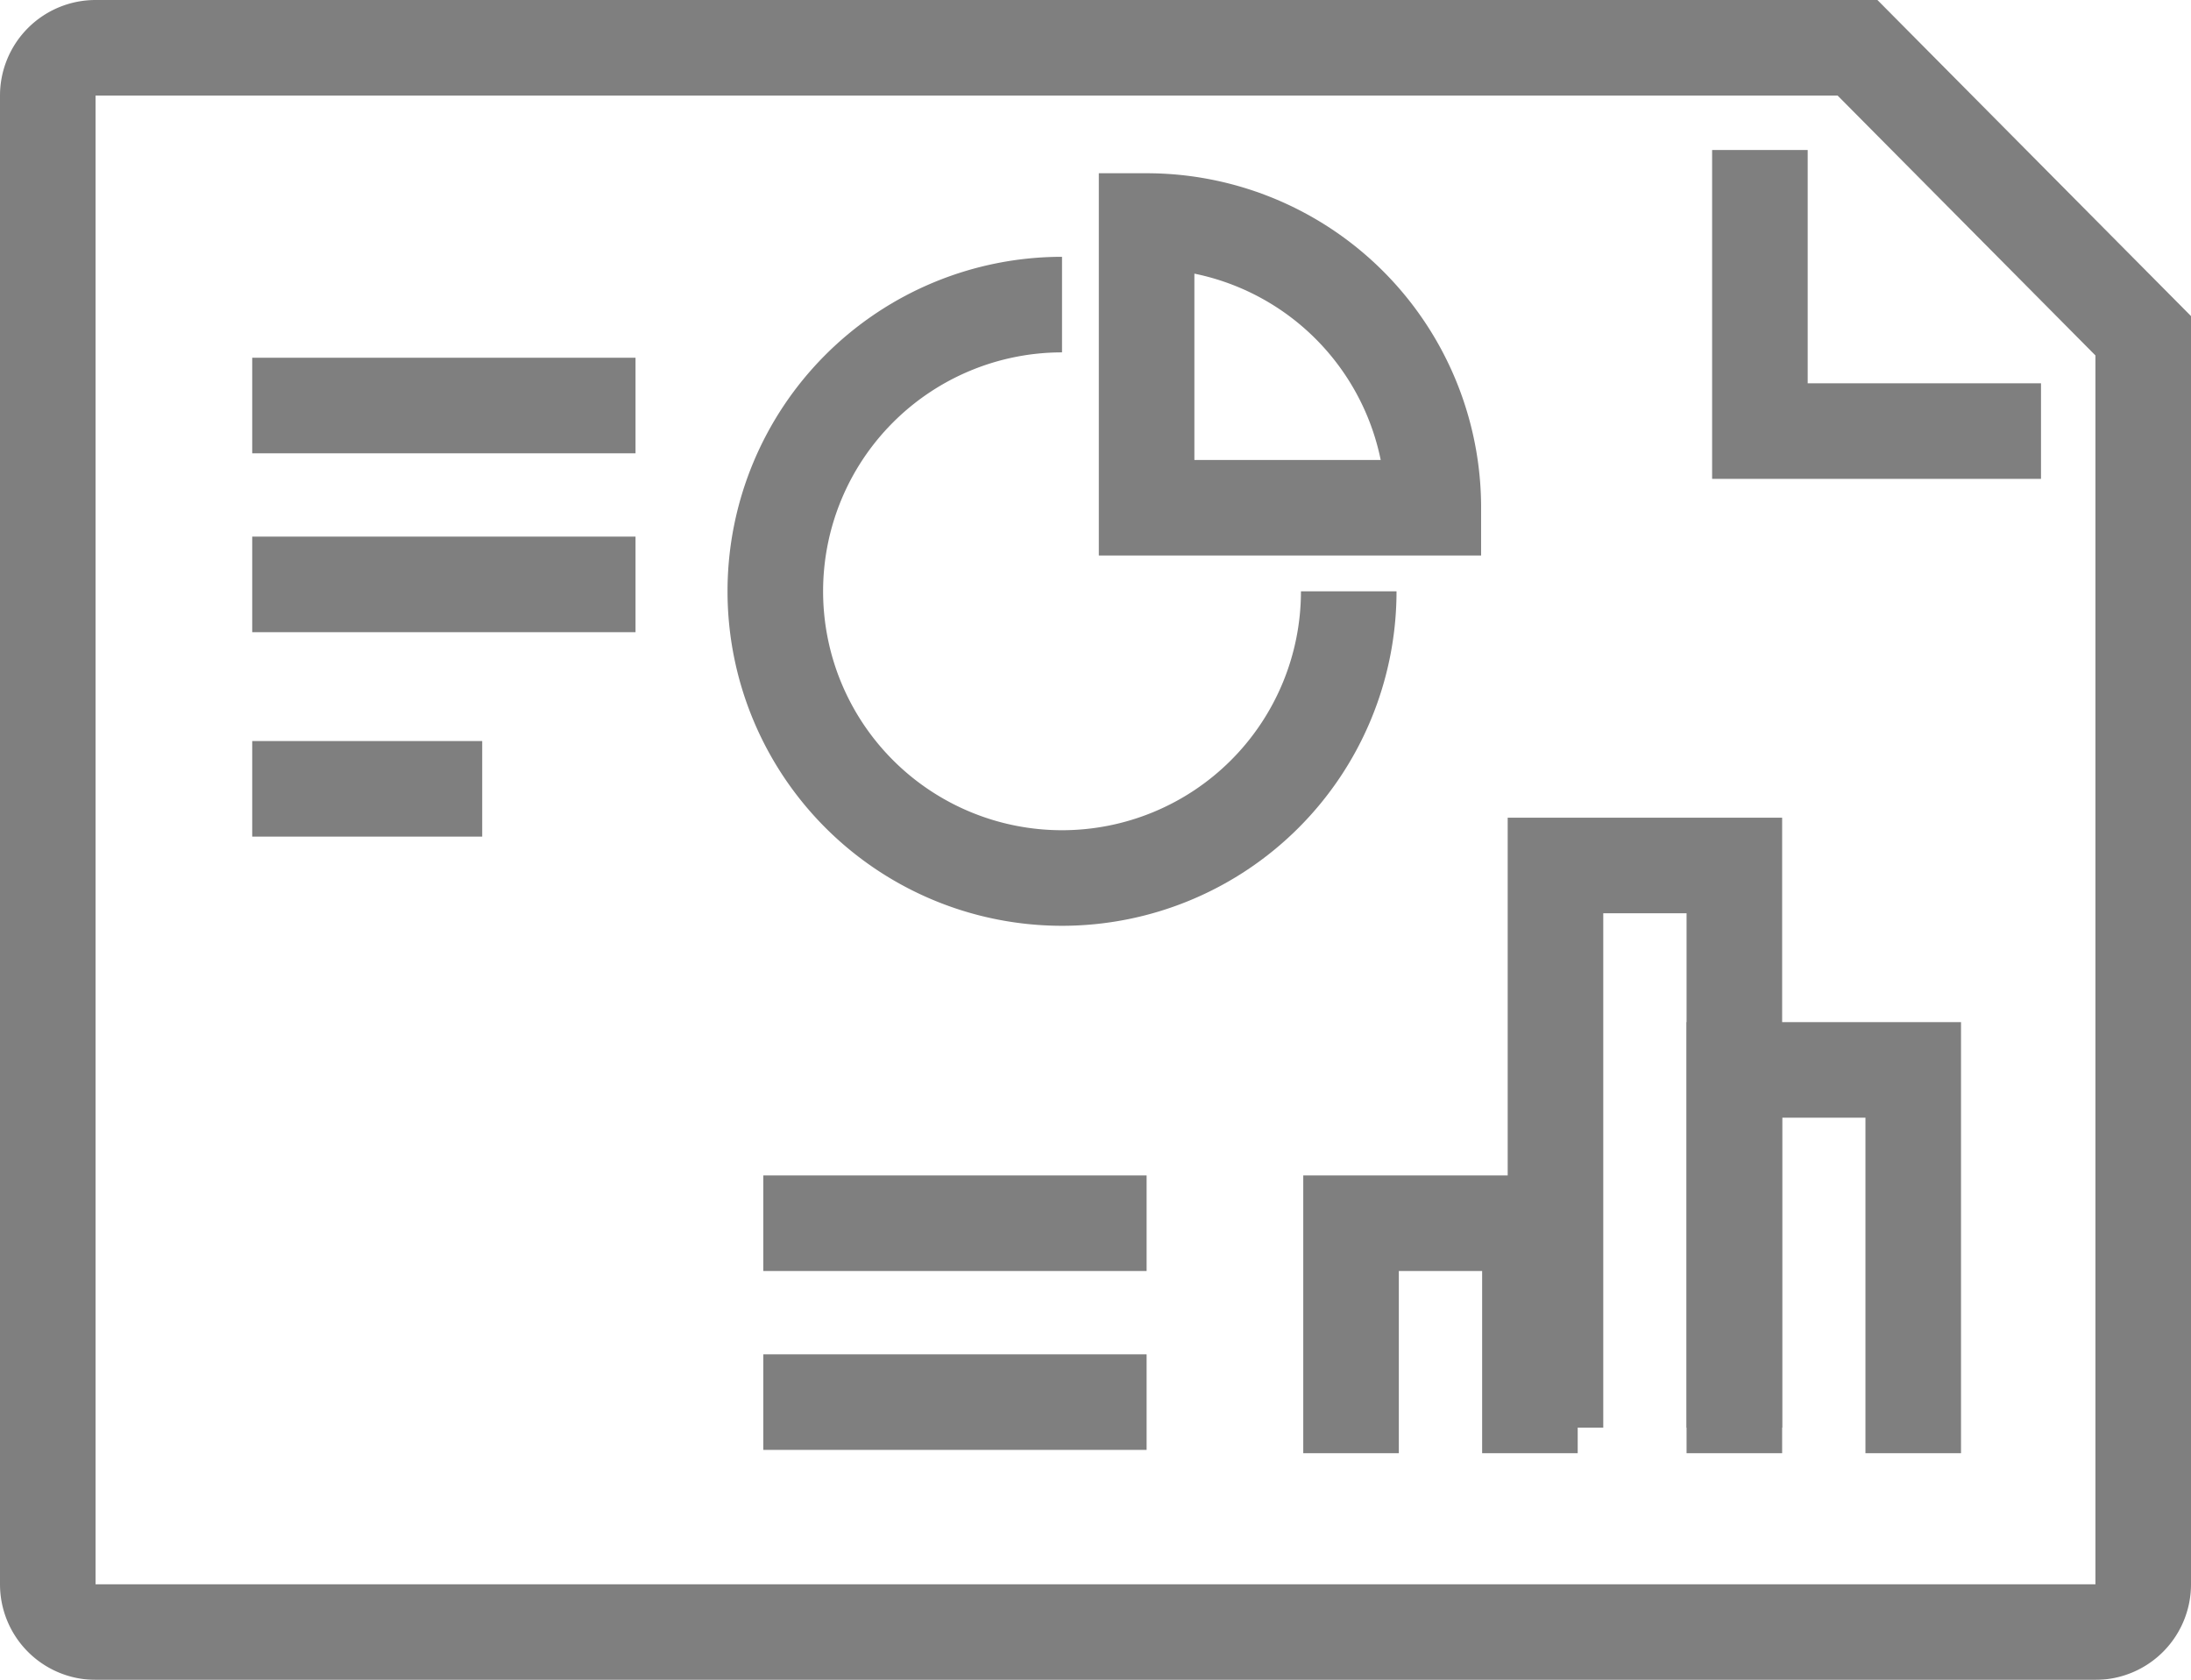 <svg xmlns="http://www.w3.org/2000/svg" viewBox="0 0 85.74 65.74"><defs><style>.cls-1{opacity:0.5;}.cls-2{fill:none;stroke:#000;stroke-miterlimit:10;stroke-width:3.74px;}</style></defs><g id="レイヤー_2" data-name="レイヤー 2"><g id="レイヤー_2-2" data-name="レイヤー 2"><g class="cls-1"><path class="cls-2" d="M83.87,13.14,72.69,1.87H3.74A1.87,1.87,0,0,0,1.87,3.74V62a1.87,1.87,0,0,0,1.87,1.87H82A1.87,1.87,0,0,0,83.87,62Z"/><polyline class="cls-2" points="68.87 5.87 68.87 16.87 79.87 16.87"/><path class="cls-2" d="M44.87,8.65V19.87H56.09A11.22,11.22,0,0,0,44.87,8.65Z"/><path class="cls-2" d="M52.78,23.14A11.22,11.22,0,1,1,41.56,11.92"/><line class="cls-2" x1="9.87" y1="15.87" x2="24.87" y2="15.87"/><line class="cls-2" x1="9.87" y1="22.87" x2="24.87" y2="22.87"/><line class="cls-2" x1="9.87" y1="30.87" x2="18.87" y2="30.87"/><line class="cls-2" x1="29.87" y1="47.87" x2="44.87" y2="47.87"/><line class="cls-2" x1="29.87" y1="54.87" x2="44.87" y2="54.87"/><polyline class="cls-2" points="67.87 56.87 67.87 41.87 74.87 41.87 74.87 56.87"/><polyline class="cls-2" points="52.87 56.87 52.87 47.87 59.87 47.87 59.87 56.87"/><polyline class="cls-2" points="60.87 55.87 60.87 33.87 67.87 33.87 67.87 55.87"/></g></g></g></svg>